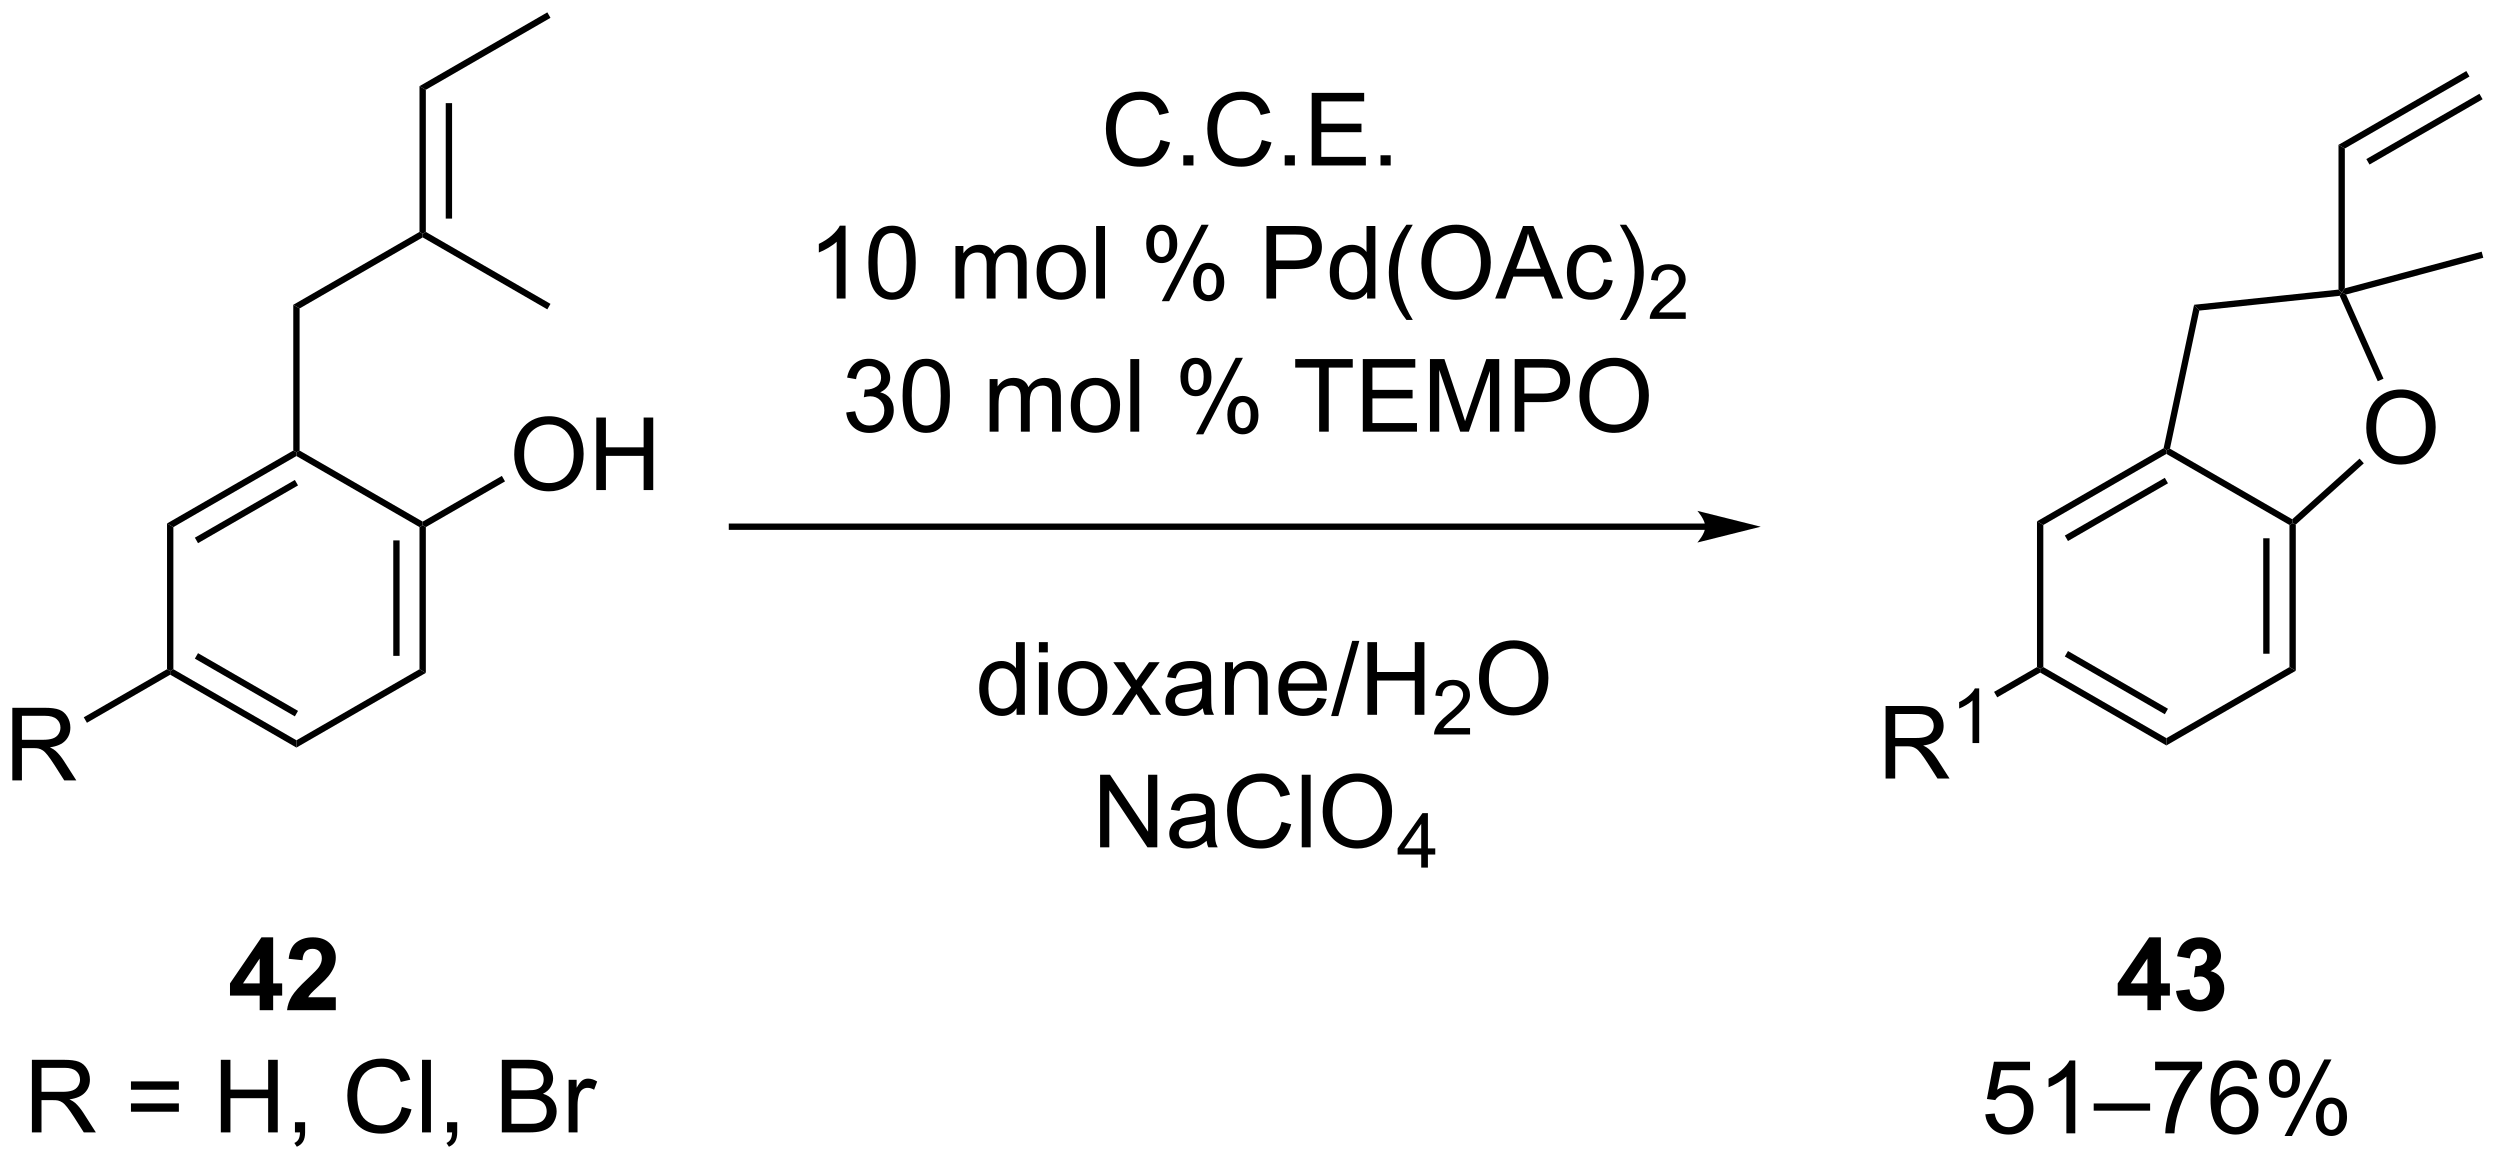 <?xml version="1.0" encoding="UTF-8"?>
<!DOCTYPE svg PUBLIC '-//W3C//DTD SVG 1.0//EN'
          'http://www.w3.org/TR/2001/REC-SVG-20010904/DTD/svg10.dtd'>
<svg stroke-dasharray="none" shape-rendering="auto" xmlns="http://www.w3.org/2000/svg" font-family="'Dialog'" text-rendering="auto" width="541" fill-opacity="1" color-interpolation="auto" color-rendering="auto" preserveAspectRatio="xMidYMid meet" font-size="12px" viewBox="0 0 541 251" fill="black" xmlns:xlink="http://www.w3.org/1999/xlink" stroke="black" image-rendering="auto" stroke-miterlimit="10" stroke-linecap="square" stroke-linejoin="miter" font-style="normal" stroke-width="1" height="251" stroke-dashoffset="0" font-weight="normal" stroke-opacity="1"
><!--Generated by the Batik Graphics2D SVG Generator--><defs id="genericDefs"
  /><g
  ><defs id="defs1"
    ><clipPath clipPathUnits="userSpaceOnUse" id="clipPath1"
      ><path d="M1.294 0.646 L203.808 0.646 L203.808 94.702 L1.294 94.702 L1.294 0.646 Z"
      /></clipPath
      ><clipPath clipPathUnits="userSpaceOnUse" id="clipPath2"
      ><path d="M24.325 47.242 L24.325 138.682 L221.208 138.682 L221.208 47.242 Z"
      /></clipPath
    ></defs
    ><g transform="scale(2.667,2.667) translate(-1.294,-0.646) matrix(1.029,0,0,1.029,-23.727,-47.947)"
    ><path d="M104.474 103.586 L104.474 103.062 Q104.081 103.68 103.315 103.68 Q102.818 103.68 102.401 103.406 Q101.987 103.133 101.758 102.643 Q101.529 102.151 101.529 101.516 Q101.529 100.893 101.734 100.388 Q101.943 99.883 102.357 99.615 Q102.771 99.344 103.284 99.344 Q103.659 99.344 103.951 99.503 Q104.245 99.659 104.427 99.914 L104.427 97.859 L105.128 97.859 L105.128 103.586 L104.474 103.586 ZM102.253 101.516 Q102.253 102.312 102.589 102.708 Q102.925 103.102 103.38 103.102 Q103.841 103.102 104.164 102.724 Q104.487 102.346 104.487 101.573 Q104.487 100.721 104.159 100.323 Q103.831 99.924 103.349 99.924 Q102.88 99.924 102.565 100.307 Q102.253 100.69 102.253 101.516 ZM106.236 98.667 L106.236 97.859 L106.939 97.859 L106.939 98.667 L106.236 98.667 ZM106.236 103.586 L106.236 99.438 L106.939 99.438 L106.939 103.586 L106.236 103.586 ZM107.748 101.51 Q107.748 100.359 108.388 99.805 Q108.925 99.344 109.693 99.344 Q110.55 99.344 111.091 99.904 Q111.635 100.463 111.635 101.453 Q111.635 102.253 111.393 102.713 Q111.154 103.172 110.695 103.427 Q110.237 103.68 109.693 103.68 Q108.823 103.68 108.284 103.122 Q107.748 102.562 107.748 101.51 ZM108.472 101.51 Q108.472 102.307 108.818 102.706 Q109.167 103.102 109.693 103.102 Q110.216 103.102 110.563 102.703 Q110.912 102.305 110.912 101.487 Q110.912 100.719 110.563 100.323 Q110.214 99.924 109.693 99.924 Q109.167 99.924 108.818 100.32 Q108.472 100.713 108.472 101.51 ZM111.991 103.586 L113.507 101.43 L112.103 99.438 L112.983 99.438 L113.619 100.409 Q113.798 100.688 113.908 100.875 Q114.079 100.617 114.225 100.417 L114.923 99.438 L115.764 99.438 L114.329 101.391 L115.874 103.586 L115.009 103.586 L114.158 102.297 L113.931 101.948 L112.843 103.586 L111.991 103.586 ZM119.165 103.073 Q118.775 103.406 118.413 103.544 Q118.053 103.68 117.639 103.68 Q116.954 103.68 116.587 103.346 Q116.22 103.01 116.22 102.492 Q116.22 102.188 116.358 101.935 Q116.499 101.682 116.723 101.531 Q116.947 101.378 117.228 101.299 Q117.436 101.245 117.853 101.195 Q118.704 101.094 119.108 100.953 Q119.111 100.807 119.111 100.768 Q119.111 100.338 118.913 100.164 Q118.642 99.924 118.111 99.924 Q117.616 99.924 117.379 100.099 Q117.142 100.273 117.03 100.713 L116.343 100.62 Q116.436 100.18 116.65 99.909 Q116.866 99.635 117.272 99.49 Q117.678 99.344 118.212 99.344 Q118.744 99.344 119.074 99.469 Q119.408 99.594 119.564 99.784 Q119.72 99.971 119.783 100.26 Q119.819 100.44 119.819 100.909 L119.819 101.846 Q119.819 102.828 119.863 103.088 Q119.908 103.346 120.04 103.586 L119.306 103.586 Q119.197 103.367 119.165 103.073 ZM119.108 101.503 Q118.725 101.659 117.96 101.768 Q117.525 101.831 117.345 101.909 Q117.165 101.987 117.067 102.138 Q116.97 102.289 116.97 102.471 Q116.97 102.753 117.184 102.94 Q117.397 103.128 117.806 103.128 Q118.212 103.128 118.527 102.951 Q118.845 102.773 118.994 102.463 Q119.108 102.227 119.108 101.76 L119.108 101.503 ZM120.909 103.586 L120.909 99.438 L121.542 99.438 L121.542 100.026 Q121.998 99.344 122.862 99.344 Q123.237 99.344 123.55 99.479 Q123.865 99.612 124.021 99.831 Q124.177 100.049 124.24 100.352 Q124.279 100.547 124.279 101.034 L124.279 103.586 L123.576 103.586 L123.576 101.062 Q123.576 100.633 123.492 100.419 Q123.412 100.206 123.203 100.081 Q122.995 99.953 122.714 99.953 Q122.263 99.953 121.938 100.24 Q121.612 100.523 121.612 101.32 L121.612 103.586 L120.909 103.586 ZM128.197 102.25 L128.923 102.338 Q128.751 102.977 128.285 103.328 Q127.822 103.68 127.1 103.68 Q126.189 103.68 125.655 103.12 Q125.124 102.557 125.124 101.547 Q125.124 100.5 125.663 99.922 Q126.202 99.344 127.061 99.344 Q127.892 99.344 128.418 99.911 Q128.947 100.477 128.947 101.503 Q128.947 101.565 128.944 101.69 L125.85 101.69 Q125.889 102.375 126.236 102.74 Q126.585 103.102 127.103 103.102 Q127.491 103.102 127.764 102.898 Q128.038 102.695 128.197 102.25 ZM125.889 101.112 L128.204 101.112 Q128.158 100.588 127.939 100.328 Q127.603 99.922 127.069 99.922 Q126.585 99.922 126.254 100.247 Q125.923 100.57 125.889 101.112 ZM129.279 103.685 L130.94 97.76 L131.503 97.76 L129.846 103.685 L129.279 103.685 ZM132.142 103.586 L132.142 97.859 L132.9 97.859 L132.9 100.211 L135.876 100.211 L135.876 97.859 L136.634 97.859 L136.634 103.586 L135.876 103.586 L135.876 100.885 L132.9 100.885 L132.9 103.586 L132.142 103.586 Z" stroke="none" clip-path="url(#clipPath2)"
    /></g
    ><g transform="matrix(2.743,0,0,2.743,-66.723,-129.581)"
    ><path d="M140.3 104.678 L140.3 105.186 L137.46 105.186 Q137.455 104.995 137.523 104.819 Q137.63 104.53 137.869 104.248 Q138.109 103.967 138.56 103.598 Q139.259 103.024 139.505 102.688 Q139.751 102.352 139.751 102.053 Q139.751 101.741 139.527 101.526 Q139.304 101.309 138.943 101.309 Q138.562 101.309 138.333 101.537 Q138.105 101.766 138.103 102.17 L137.56 102.116 Q137.617 101.508 137.98 101.192 Q138.343 100.873 138.955 100.873 Q139.574 100.873 139.933 101.217 Q140.294 101.559 140.294 102.065 Q140.294 102.323 140.189 102.573 Q140.083 102.821 139.837 103.096 Q139.593 103.371 139.025 103.852 Q138.55 104.25 138.416 104.393 Q138.281 104.535 138.193 104.678 L140.3 104.678 Z" stroke="none" clip-path="url(#clipPath2)"
    /></g
    ><g transform="matrix(2.743,0,0,2.743,-66.723,-129.581)"
    ><path d="M141.004 100.797 Q141.004 99.37 141.769 98.565 Q142.535 97.758 143.746 97.758 Q144.538 97.758 145.173 98.138 Q145.811 98.516 146.144 99.193 Q146.48 99.87 146.48 100.729 Q146.48 101.602 146.129 102.289 Q145.777 102.977 145.131 103.331 Q144.488 103.685 143.741 103.685 Q142.933 103.685 142.295 103.294 Q141.66 102.901 141.332 102.227 Q141.004 101.549 141.004 100.797 ZM141.785 100.807 Q141.785 101.844 142.34 102.44 Q142.897 103.034 143.738 103.034 Q144.592 103.034 145.144 102.432 Q145.699 101.831 145.699 100.727 Q145.699 100.026 145.462 99.505 Q145.225 98.984 144.769 98.698 Q144.316 98.409 143.749 98.409 Q142.944 98.409 142.363 98.963 Q141.785 99.516 141.785 100.807 Z" stroke="none" clip-path="url(#clipPath2)"
    /></g
    ><g transform="matrix(2.743,0,0,2.743,-66.723,-129.581)"
    ><path d="M111.113 114.086 L111.113 108.359 L111.892 108.359 L114.9 112.854 L114.9 108.359 L115.626 108.359 L115.626 114.086 L114.848 114.086 L111.84 109.586 L111.84 114.086 L111.113 114.086 ZM119.516 113.573 Q119.125 113.906 118.763 114.044 Q118.404 114.18 117.99 114.18 Q117.305 114.18 116.938 113.846 Q116.57 113.51 116.57 112.992 Q116.57 112.688 116.708 112.435 Q116.849 112.182 117.073 112.031 Q117.297 111.878 117.578 111.799 Q117.787 111.745 118.203 111.695 Q119.055 111.594 119.458 111.453 Q119.461 111.307 119.461 111.268 Q119.461 110.838 119.263 110.664 Q118.992 110.424 118.461 110.424 Q117.966 110.424 117.729 110.599 Q117.492 110.773 117.38 111.213 L116.693 111.12 Q116.787 110.68 117 110.409 Q117.216 110.135 117.622 109.99 Q118.029 109.844 118.562 109.844 Q119.094 109.844 119.424 109.969 Q119.758 110.094 119.914 110.284 Q120.07 110.471 120.133 110.76 Q120.169 110.94 120.169 111.409 L120.169 112.346 Q120.169 113.328 120.213 113.588 Q120.258 113.846 120.391 114.086 L119.656 114.086 Q119.547 113.867 119.516 113.573 ZM119.458 112.003 Q119.076 112.159 118.31 112.268 Q117.875 112.331 117.695 112.409 Q117.516 112.487 117.417 112.638 Q117.32 112.789 117.32 112.971 Q117.32 113.253 117.534 113.44 Q117.747 113.628 118.156 113.628 Q118.562 113.628 118.878 113.451 Q119.195 113.273 119.344 112.963 Q119.458 112.727 119.458 112.26 L119.458 112.003 ZM125.434 112.078 L126.191 112.268 Q125.954 113.203 125.335 113.695 Q124.715 114.185 123.822 114.185 Q122.894 114.185 122.314 113.807 Q121.736 113.43 121.431 112.716 Q121.129 112 121.129 111.18 Q121.129 110.284 121.47 109.62 Q121.814 108.953 122.444 108.607 Q123.074 108.26 123.832 108.26 Q124.691 108.26 125.277 108.698 Q125.863 109.135 126.095 109.93 L125.348 110.104 Q125.15 109.479 124.769 109.195 Q124.392 108.909 123.816 108.909 Q123.157 108.909 122.712 109.227 Q122.269 109.542 122.09 110.076 Q121.91 110.609 121.91 111.174 Q121.91 111.906 122.124 112.451 Q122.337 112.995 122.785 113.266 Q123.236 113.534 123.759 113.534 Q124.394 113.534 124.835 113.167 Q125.277 112.799 125.434 112.078 ZM127.021 114.086 L127.021 108.359 L127.724 108.359 L127.724 114.086 L127.021 114.086 ZM128.673 111.297 Q128.673 109.87 129.439 109.065 Q130.204 108.258 131.415 108.258 Q132.207 108.258 132.843 108.638 Q133.481 109.016 133.814 109.693 Q134.15 110.37 134.15 111.229 Q134.15 112.102 133.798 112.789 Q133.447 113.477 132.801 113.831 Q132.157 114.185 131.41 114.185 Q130.603 114.185 129.965 113.794 Q129.329 113.401 129.001 112.727 Q128.673 112.049 128.673 111.297 ZM129.454 111.307 Q129.454 112.344 130.009 112.94 Q130.566 113.534 131.407 113.534 Q132.262 113.534 132.814 112.932 Q133.369 112.331 133.369 111.227 Q133.369 110.526 133.131 110.005 Q132.894 109.484 132.439 109.198 Q131.986 108.909 131.418 108.909 Q130.613 108.909 130.032 109.463 Q129.454 110.016 129.454 111.307 Z" stroke="none" clip-path="url(#clipPath2)"
    /></g
    ><g transform="matrix(2.743,0,0,2.743,-66.723,-129.581)"
    ><path d="M136.447 115.686 L136.447 114.657 L134.584 114.657 L134.584 114.174 L136.545 111.391 L136.975 111.391 L136.975 114.174 L137.555 114.174 L137.555 114.657 L136.975 114.657 L136.975 115.686 L136.447 115.686 ZM136.447 114.174 L136.447 112.237 L135.103 114.174 L136.447 114.174 Z" stroke="none" clip-path="url(#clipPath2)"
    /></g
    ><g transform="matrix(2.743,0,0,2.743,-66.723,-129.581)"
    ><path d="M115.876 58.286 L116.634 58.477 Q116.397 59.411 115.778 59.904 Q115.158 60.393 114.264 60.393 Q113.337 60.393 112.757 60.016 Q112.178 59.638 111.874 58.924 Q111.572 58.208 111.572 57.388 Q111.572 56.492 111.913 55.828 Q112.257 55.161 112.887 54.815 Q113.517 54.469 114.275 54.469 Q115.134 54.469 115.72 54.906 Q116.306 55.344 116.538 56.138 L115.79 56.312 Q115.593 55.687 115.212 55.404 Q114.835 55.117 114.259 55.117 Q113.6 55.117 113.155 55.435 Q112.712 55.75 112.533 56.284 Q112.353 56.818 112.353 57.383 Q112.353 58.114 112.567 58.659 Q112.78 59.203 113.228 59.474 Q113.678 59.742 114.202 59.742 Q114.837 59.742 115.278 59.375 Q115.72 59.008 115.876 58.286 ZM117.677 60.294 L117.677 59.492 L118.479 59.492 L118.479 60.294 L117.677 60.294 ZM123.876 58.286 L124.634 58.477 Q124.397 59.411 123.778 59.904 Q123.158 60.393 122.264 60.393 Q121.337 60.393 120.757 60.016 Q120.178 59.638 119.874 58.924 Q119.572 58.208 119.572 57.388 Q119.572 56.492 119.913 55.828 Q120.257 55.161 120.887 54.815 Q121.517 54.469 122.275 54.469 Q123.134 54.469 123.72 54.906 Q124.306 55.344 124.538 56.138 L123.79 56.312 Q123.593 55.687 123.212 55.404 Q122.835 55.117 122.259 55.117 Q121.6 55.117 121.155 55.435 Q120.712 55.75 120.533 56.284 Q120.353 56.818 120.353 57.383 Q120.353 58.114 120.567 58.659 Q120.78 59.203 121.228 59.474 Q121.678 59.742 122.202 59.742 Q122.837 59.742 123.278 59.375 Q123.72 59.008 123.876 58.286 ZM125.677 60.294 L125.677 59.492 L126.479 59.492 L126.479 60.294 L125.677 60.294 ZM127.806 60.294 L127.806 54.568 L131.947 54.568 L131.947 55.242 L128.564 55.242 L128.564 56.997 L131.733 56.997 L131.733 57.669 L128.564 57.669 L128.564 59.617 L132.08 59.617 L132.08 60.294 L127.806 60.294 ZM133.236 60.294 L133.236 59.492 L134.038 59.492 L134.038 60.294 L133.236 60.294 Z" stroke="none" clip-path="url(#clipPath2)"
    /></g
    ><g transform="matrix(2.743,0,0,2.743,-66.723,-129.581)"
    ><path d="M91.034 70.794 L90.331 70.794 L90.331 66.312 Q90.075 66.555 89.664 66.797 Q89.252 67.039 88.924 67.161 L88.924 66.482 Q89.513 66.203 89.953 65.81 Q90.396 65.414 90.581 65.044 L91.034 65.044 L91.034 70.794 ZM92.834 67.969 Q92.834 66.953 93.043 66.336 Q93.251 65.716 93.662 65.38 Q94.076 65.044 94.701 65.044 Q95.162 65.044 95.509 65.229 Q95.858 65.414 96.084 65.766 Q96.311 66.115 96.439 66.617 Q96.569 67.117 96.569 67.969 Q96.569 68.977 96.36 69.596 Q96.155 70.216 95.741 70.555 Q95.329 70.893 94.701 70.893 Q93.873 70.893 93.4 70.297 Q92.834 69.583 92.834 67.969 ZM93.556 67.969 Q93.556 69.38 93.886 69.846 Q94.217 70.312 94.701 70.312 Q95.186 70.312 95.514 69.844 Q95.845 69.375 95.845 67.969 Q95.845 66.555 95.514 66.091 Q95.186 65.625 94.694 65.625 Q94.209 65.625 93.92 66.036 Q93.556 66.56 93.556 67.969 ZM99.701 70.794 L99.701 66.646 L100.329 66.646 L100.329 67.227 Q100.525 66.922 100.847 66.737 Q101.173 66.552 101.587 66.552 Q102.048 66.552 102.342 66.745 Q102.639 66.935 102.759 67.279 Q103.251 66.552 104.04 66.552 Q104.657 66.552 104.988 66.893 Q105.321 67.234 105.321 67.945 L105.321 70.794 L104.623 70.794 L104.623 68.18 Q104.623 67.758 104.553 67.573 Q104.485 67.388 104.306 67.276 Q104.126 67.161 103.884 67.161 Q103.446 67.161 103.157 67.453 Q102.868 67.742 102.868 68.383 L102.868 70.794 L102.165 70.794 L102.165 68.099 Q102.165 67.63 101.993 67.396 Q101.821 67.161 101.431 67.161 Q101.134 67.161 100.881 67.318 Q100.631 67.474 100.517 67.776 Q100.405 68.075 100.405 68.641 L100.405 70.794 L99.701 70.794 ZM106.103 68.719 Q106.103 67.568 106.743 67.013 Q107.28 66.552 108.048 66.552 Q108.905 66.552 109.446 67.112 Q109.991 67.672 109.991 68.661 Q109.991 69.461 109.748 69.922 Q109.509 70.38 109.05 70.635 Q108.592 70.888 108.048 70.888 Q107.178 70.888 106.639 70.331 Q106.103 69.771 106.103 68.719 ZM106.826 68.719 Q106.826 69.516 107.173 69.914 Q107.522 70.31 108.048 70.31 Q108.571 70.31 108.918 69.911 Q109.267 69.513 109.267 68.695 Q109.267 67.927 108.918 67.531 Q108.569 67.133 108.048 67.133 Q107.522 67.133 107.173 67.529 Q106.826 67.922 106.826 68.719 ZM110.799 70.794 L110.799 65.068 L111.502 65.068 L111.502 70.794 L110.799 70.794 ZM114.752 66.443 Q114.752 65.828 115.06 65.398 Q115.37 64.969 115.956 64.969 Q116.495 64.969 116.846 65.354 Q117.2 65.74 117.2 66.484 Q117.2 67.211 116.844 67.604 Q116.487 67.997 115.963 67.997 Q115.442 67.997 115.096 67.612 Q114.752 67.224 114.752 66.443 ZM115.974 65.453 Q115.713 65.453 115.539 65.68 Q115.364 65.906 115.364 66.513 Q115.364 67.062 115.539 67.289 Q115.716 67.513 115.974 67.513 Q116.239 67.513 116.414 67.286 Q116.588 67.06 116.588 66.458 Q116.588 65.904 116.411 65.68 Q116.237 65.453 115.974 65.453 ZM115.979 71.005 L119.112 64.969 L119.682 64.969 L116.56 71.005 L115.979 71.005 ZM118.456 69.45 Q118.456 68.833 118.763 68.406 Q119.073 67.977 119.661 67.977 Q120.2 67.977 120.554 68.362 Q120.909 68.747 120.909 69.492 Q120.909 70.219 120.549 70.612 Q120.192 71.005 119.666 71.005 Q119.146 71.005 118.799 70.617 Q118.456 70.227 118.456 69.45 ZM119.682 68.461 Q119.416 68.461 119.242 68.687 Q119.067 68.914 119.067 69.521 Q119.067 70.068 119.242 70.294 Q119.419 70.521 119.677 70.521 Q119.948 70.521 120.12 70.294 Q120.294 70.068 120.294 69.466 Q120.294 68.911 120.117 68.687 Q119.942 68.461 119.682 68.461 ZM124.239 70.794 L124.239 65.068 L126.401 65.068 Q126.971 65.068 127.271 65.122 Q127.692 65.193 127.976 65.391 Q128.263 65.586 128.437 65.943 Q128.612 66.297 128.612 66.724 Q128.612 67.453 128.146 67.961 Q127.682 68.466 126.466 68.466 L124.997 68.466 L124.997 70.794 L124.239 70.794 ZM124.997 67.789 L126.479 67.789 Q127.213 67.789 127.521 67.516 Q127.831 67.242 127.831 66.747 Q127.831 66.388 127.648 66.133 Q127.466 65.875 127.169 65.794 Q126.979 65.742 126.463 65.742 L124.997 65.742 L124.997 67.789 ZM132.177 70.794 L132.177 70.271 Q131.784 70.888 131.018 70.888 Q130.521 70.888 130.104 70.615 Q129.69 70.341 129.461 69.852 Q129.232 69.359 129.232 68.724 Q129.232 68.102 129.437 67.596 Q129.646 67.091 130.06 66.823 Q130.474 66.552 130.987 66.552 Q131.362 66.552 131.653 66.711 Q131.948 66.867 132.13 67.122 L132.13 65.068 L132.83 65.068 L132.83 70.794 L132.177 70.794 ZM129.955 68.724 Q129.955 69.521 130.291 69.917 Q130.627 70.31 131.083 70.31 Q131.544 70.31 131.867 69.932 Q132.19 69.555 132.19 68.781 Q132.19 67.93 131.862 67.531 Q131.534 67.133 131.052 67.133 Q130.583 67.133 130.268 67.516 Q129.955 67.898 129.955 68.724 ZM135.28 72.479 Q134.696 71.745 134.293 70.76 Q133.892 69.773 133.892 68.719 Q133.892 67.789 134.194 66.937 Q134.545 65.95 135.28 64.969 L135.782 64.969 Q135.311 65.781 135.157 66.13 Q134.92 66.669 134.782 67.255 Q134.616 67.984 134.616 68.724 Q134.616 70.602 135.782 72.479 L135.28 72.479 ZM136.459 68.005 Q136.459 66.578 137.225 65.773 Q137.991 64.966 139.202 64.966 Q139.993 64.966 140.629 65.346 Q141.267 65.724 141.6 66.401 Q141.936 67.078 141.936 67.937 Q141.936 68.81 141.584 69.497 Q141.233 70.185 140.587 70.539 Q139.944 70.893 139.196 70.893 Q138.389 70.893 137.751 70.502 Q137.116 70.109 136.787 69.435 Q136.459 68.758 136.459 68.005 ZM137.241 68.016 Q137.241 69.052 137.795 69.648 Q138.353 70.242 139.194 70.242 Q140.048 70.242 140.6 69.641 Q141.155 69.039 141.155 67.935 Q141.155 67.234 140.918 66.713 Q140.681 66.193 140.225 65.906 Q139.772 65.617 139.204 65.617 Q138.399 65.617 137.819 66.172 Q137.241 66.724 137.241 68.016 ZM142.281 70.794 L144.482 65.068 L145.299 65.068 L147.643 70.794 L146.778 70.794 L146.112 69.06 L143.716 69.06 L143.088 70.794 L142.281 70.794 ZM143.935 68.443 L145.877 68.443 L145.278 66.857 Q145.005 66.133 144.872 65.669 Q144.763 66.219 144.565 66.763 L143.935 68.443 ZM150.864 69.273 L151.557 69.365 Q151.442 70.078 150.976 70.484 Q150.51 70.888 149.83 70.888 Q148.979 70.888 148.461 70.331 Q147.942 69.773 147.942 68.734 Q147.942 68.062 148.164 67.56 Q148.388 67.055 148.844 66.805 Q149.299 66.552 149.833 66.552 Q150.51 66.552 150.94 66.893 Q151.369 67.234 151.489 67.865 L150.807 67.969 Q150.708 67.552 150.461 67.341 Q150.213 67.13 149.862 67.13 Q149.33 67.13 148.997 67.51 Q148.666 67.891 148.666 68.716 Q148.666 69.552 148.987 69.932 Q149.307 70.31 149.823 70.31 Q150.237 70.31 150.513 70.057 Q150.791 69.802 150.864 69.273 ZM152.619 72.479 L152.114 72.479 Q153.284 70.602 153.284 68.724 Q153.284 67.99 153.114 67.266 Q152.982 66.68 152.744 66.141 Q152.591 65.789 152.114 64.969 L152.619 64.969 Q153.354 65.95 153.705 66.937 Q154.005 67.789 154.005 68.719 Q154.005 69.773 153.601 70.76 Q153.198 71.745 152.619 72.479 Z" stroke="none" clip-path="url(#clipPath2)"
    /></g
    ><g transform="matrix(2.743,0,0,2.743,-66.723,-129.581)"
    ><path d="M157.315 71.886 L157.315 72.394 L154.476 72.394 Q154.47 72.203 154.538 72.027 Q154.645 71.738 154.884 71.457 Q155.124 71.175 155.575 70.806 Q156.274 70.232 156.52 69.896 Q156.767 69.56 156.767 69.261 Q156.767 68.949 156.542 68.734 Q156.319 68.517 155.958 68.517 Q155.577 68.517 155.349 68.746 Q155.12 68.974 155.118 69.379 L154.575 69.324 Q154.632 68.716 154.995 68.4 Q155.358 68.082 155.97 68.082 Q156.589 68.082 156.948 68.425 Q157.31 68.767 157.31 69.273 Q157.31 69.531 157.204 69.781 Q157.099 70.029 156.852 70.304 Q156.608 70.58 156.04 71.06 Q155.565 71.459 155.431 71.601 Q155.296 71.744 155.208 71.886 L157.315 71.886 Z" stroke="none" clip-path="url(#clipPath2)"
    /></g
    ><g transform="matrix(2.743,0,0,2.743,-66.723,-129.581)"
    ><path d="M91.085 79.781 L91.789 79.687 Q91.911 80.286 92.2 80.549 Q92.492 80.812 92.911 80.812 Q93.406 80.812 93.747 80.469 Q94.091 80.125 94.091 79.617 Q94.091 79.133 93.773 78.82 Q93.458 78.505 92.968 78.505 Q92.77 78.505 92.474 78.583 L92.552 77.966 Q92.622 77.974 92.664 77.974 Q93.114 77.974 93.474 77.74 Q93.833 77.505 93.833 77.016 Q93.833 76.63 93.57 76.377 Q93.309 76.122 92.895 76.122 Q92.484 76.122 92.21 76.38 Q91.937 76.638 91.859 77.154 L91.156 77.029 Q91.286 76.32 91.742 75.932 Q92.2 75.544 92.88 75.544 Q93.349 75.544 93.742 75.745 Q94.138 75.945 94.346 76.294 Q94.554 76.641 94.554 77.031 Q94.554 77.404 94.354 77.708 Q94.156 78.013 93.765 78.193 Q94.273 78.31 94.554 78.68 Q94.835 79.047 94.835 79.602 Q94.835 80.352 94.289 80.875 Q93.742 81.396 92.906 81.396 Q92.153 81.396 91.653 80.948 Q91.156 80.497 91.085 79.781 ZM95.532 78.469 Q95.532 77.453 95.74 76.836 Q95.949 76.216 96.36 75.88 Q96.774 75.544 97.399 75.544 Q97.86 75.544 98.207 75.729 Q98.555 75.914 98.782 76.266 Q99.009 76.615 99.136 77.117 Q99.266 77.617 99.266 78.469 Q99.266 79.477 99.058 80.096 Q98.852 80.716 98.438 81.055 Q98.027 81.393 97.399 81.393 Q96.571 81.393 96.097 80.797 Q95.532 80.083 95.532 78.469 ZM96.253 78.469 Q96.253 79.88 96.584 80.346 Q96.915 80.812 97.399 80.812 Q97.884 80.812 98.212 80.344 Q98.543 79.875 98.543 78.469 Q98.543 77.055 98.212 76.591 Q97.884 76.125 97.391 76.125 Q96.907 76.125 96.618 76.536 Q96.253 77.06 96.253 78.469 ZM102.399 81.294 L102.399 77.146 L103.027 77.146 L103.027 77.727 Q103.222 77.422 103.545 77.237 Q103.871 77.052 104.285 77.052 Q104.746 77.052 105.04 77.245 Q105.337 77.435 105.457 77.779 Q105.949 77.052 106.738 77.052 Q107.355 77.052 107.686 77.393 Q108.019 77.734 108.019 78.445 L108.019 81.294 L107.321 81.294 L107.321 78.68 Q107.321 78.258 107.251 78.073 Q107.183 77.888 107.003 77.776 Q106.824 77.661 106.582 77.661 Q106.144 77.661 105.855 77.953 Q105.566 78.242 105.566 78.883 L105.566 81.294 L104.863 81.294 L104.863 78.599 Q104.863 78.13 104.691 77.896 Q104.519 77.661 104.128 77.661 Q103.832 77.661 103.579 77.818 Q103.329 77.974 103.214 78.276 Q103.102 78.575 103.102 79.141 L103.102 81.294 L102.399 81.294 ZM108.8 79.219 Q108.8 78.068 109.441 77.513 Q109.977 77.052 110.746 77.052 Q111.602 77.052 112.144 77.612 Q112.688 78.172 112.688 79.161 Q112.688 79.961 112.446 80.422 Q112.207 80.88 111.748 81.135 Q111.29 81.388 110.746 81.388 Q109.876 81.388 109.337 80.831 Q108.8 80.271 108.8 79.219 ZM109.524 79.219 Q109.524 80.016 109.871 80.414 Q110.22 80.81 110.746 80.81 Q111.269 80.81 111.615 80.411 Q111.964 80.013 111.964 79.195 Q111.964 78.427 111.615 78.031 Q111.266 77.633 110.746 77.633 Q110.22 77.633 109.871 78.029 Q109.524 78.422 109.524 79.219 ZM113.497 81.294 L113.497 75.568 L114.2 75.568 L114.2 81.294 L113.497 81.294 ZM117.45 76.943 Q117.45 76.328 117.757 75.898 Q118.067 75.469 118.653 75.469 Q119.192 75.469 119.544 75.854 Q119.898 76.24 119.898 76.984 Q119.898 77.711 119.541 78.104 Q119.184 78.497 118.661 78.497 Q118.14 78.497 117.794 78.112 Q117.45 77.724 117.45 76.943 ZM118.671 75.953 Q118.411 75.953 118.237 76.18 Q118.062 76.406 118.062 77.013 Q118.062 77.562 118.237 77.789 Q118.414 78.013 118.671 78.013 Q118.937 78.013 119.112 77.786 Q119.286 77.56 119.286 76.958 Q119.286 76.404 119.109 76.18 Q118.934 75.953 118.671 75.953 ZM118.677 81.505 L121.809 75.469 L122.38 75.469 L119.257 81.505 L118.677 81.505 ZM121.153 79.95 Q121.153 79.333 121.46 78.906 Q121.77 78.477 122.359 78.477 Q122.898 78.477 123.252 78.862 Q123.606 79.247 123.606 79.992 Q123.606 80.719 123.247 81.112 Q122.89 81.505 122.364 81.505 Q121.843 81.505 121.497 81.117 Q121.153 80.727 121.153 79.95 ZM122.38 78.961 Q122.114 78.961 121.94 79.187 Q121.765 79.414 121.765 80.021 Q121.765 80.568 121.94 80.794 Q122.117 81.021 122.374 81.021 Q122.645 81.021 122.817 80.794 Q122.992 80.568 122.992 79.966 Q122.992 79.411 122.815 79.187 Q122.64 78.961 122.38 78.961 ZM128.395 81.294 L128.395 76.242 L126.507 76.242 L126.507 75.568 L131.046 75.568 L131.046 76.242 L129.153 76.242 L129.153 81.294 L128.395 81.294 ZM131.839 81.294 L131.839 75.568 L135.98 75.568 L135.98 76.242 L132.597 76.242 L132.597 77.997 L135.766 77.997 L135.766 78.669 L132.597 78.669 L132.597 80.617 L136.113 80.617 L136.113 81.294 L131.839 81.294 ZM137.136 81.294 L137.136 75.568 L138.277 75.568 L139.634 79.622 Q139.821 80.187 139.907 80.469 Q140.003 80.156 140.212 79.552 L141.582 75.568 L142.602 75.568 L142.602 81.294 L141.871 81.294 L141.871 76.5 L140.207 81.294 L139.524 81.294 L137.868 76.419 L137.868 81.294 L137.136 81.294 ZM143.824 81.294 L143.824 75.568 L145.985 75.568 Q146.555 75.568 146.855 75.622 Q147.277 75.693 147.561 75.891 Q147.847 76.086 148.022 76.443 Q148.196 76.797 148.196 77.224 Q148.196 77.953 147.73 78.461 Q147.266 78.966 146.05 78.966 L144.582 78.966 L144.582 81.294 L143.824 81.294 ZM144.582 78.289 L146.063 78.289 Q146.798 78.289 147.105 78.016 Q147.415 77.742 147.415 77.247 Q147.415 76.888 147.233 76.633 Q147.05 76.375 146.753 76.294 Q146.563 76.242 146.048 76.242 L144.582 76.242 L144.582 78.289 ZM148.93 78.505 Q148.93 77.078 149.696 76.273 Q150.462 75.466 151.673 75.466 Q152.464 75.466 153.1 75.846 Q153.738 76.224 154.071 76.901 Q154.407 77.578 154.407 78.437 Q154.407 79.31 154.055 79.997 Q153.704 80.685 153.058 81.039 Q152.415 81.393 151.667 81.393 Q150.86 81.393 150.222 81.002 Q149.587 80.609 149.259 79.935 Q148.93 79.258 148.93 78.505 ZM149.712 78.516 Q149.712 79.552 150.266 80.148 Q150.824 80.742 151.665 80.742 Q152.519 80.742 153.071 80.141 Q153.626 79.539 153.626 78.435 Q153.626 77.734 153.389 77.213 Q153.152 76.693 152.696 76.406 Q152.243 76.117 151.675 76.117 Q150.871 76.117 150.29 76.672 Q149.712 77.224 149.712 78.516 Z" stroke="none" clip-path="url(#clipPath2)"
    /></g
    ><g transform="matrix(2.743,0,0,2.743,-66.723,-129.581)"
    ><path d="M158.857 88.543 L82.069 88.543 L81.819 88.543 L81.819 89.043 L82.069 89.043 L158.857 89.043 L159.107 89.043 L159.107 88.543 L158.857 88.543 ZM163.232 88.793 L158.232 87.543 C158.232 87.543 158.857 88.246 158.857 88.793 C158.857 89.34 158.232 90.043 158.232 90.043 Z" stroke="none" clip-path="url(#clipPath2)"
    /></g
    ><g transform="matrix(2.743,0,0,2.743,-66.723,-129.581)"
    ><path d="M26.841 136.577 L26.841 130.851 L29.38 130.851 Q30.145 130.851 30.544 131.005 Q30.942 131.158 31.179 131.549 Q31.419 131.939 31.419 132.413 Q31.419 133.023 31.023 133.442 Q30.63 133.859 29.804 133.971 Q30.106 134.117 30.263 134.257 Q30.593 134.562 30.89 135.018 L31.888 136.577 L30.935 136.577 L30.177 135.385 Q29.843 134.869 29.627 134.596 Q29.414 134.322 29.244 134.213 Q29.075 134.103 28.898 134.062 Q28.77 134.033 28.476 134.033 L27.599 134.033 L27.599 136.577 L26.841 136.577 ZM27.599 133.377 L29.226 133.377 Q29.747 133.377 30.039 133.27 Q30.333 133.163 30.484 132.926 Q30.638 132.689 30.638 132.413 Q30.638 132.007 30.341 131.747 Q30.047 131.484 29.411 131.484 L27.599 131.484 L27.599 133.377 ZM38.437 133.21 L34.656 133.21 L34.656 132.554 L38.437 132.554 L38.437 133.21 ZM38.437 134.947 L34.656 134.947 L34.656 134.291 L38.437 134.291 L38.437 134.947 ZM41.746 136.577 L41.746 130.851 L42.504 130.851 L42.504 133.202 L45.48 133.202 L45.48 130.851 L46.238 130.851 L46.238 136.577 L45.48 136.577 L45.48 133.877 L42.504 133.877 L42.504 136.577 L41.746 136.577 ZM47.593 136.577 L47.593 135.775 L48.395 135.775 L48.395 136.577 Q48.395 137.02 48.239 137.291 Q48.083 137.562 47.742 137.71 L47.547 137.411 Q47.77 137.312 47.875 137.122 Q47.981 136.934 47.992 136.577 L47.593 136.577 ZM56.031 134.57 L56.789 134.76 Q56.552 135.695 55.932 136.187 Q55.312 136.676 54.419 136.676 Q53.492 136.676 52.911 136.299 Q52.333 135.921 52.028 135.208 Q51.726 134.492 51.726 133.671 Q51.726 132.775 52.067 132.111 Q52.411 131.445 53.041 131.098 Q53.672 130.752 54.429 130.752 Q55.289 130.752 55.875 131.189 Q56.461 131.627 56.692 132.421 L55.945 132.596 Q55.747 131.971 55.367 131.687 Q54.989 131.4 54.414 131.4 Q53.755 131.4 53.31 131.718 Q52.867 132.033 52.687 132.567 Q52.508 133.101 52.508 133.666 Q52.508 134.398 52.721 134.942 Q52.935 135.486 53.383 135.757 Q53.833 136.025 54.356 136.025 Q54.992 136.025 55.432 135.658 Q55.875 135.291 56.031 134.57 ZM57.618 136.577 L57.618 130.851 L58.321 130.851 L58.321 136.577 L57.618 136.577 ZM59.593 136.577 L59.593 135.775 L60.395 135.775 L60.395 136.577 Q60.395 137.02 60.239 137.291 Q60.083 137.562 59.742 137.71 L59.547 137.411 Q59.77 137.312 59.875 137.122 Q59.981 136.934 59.992 136.577 L59.593 136.577 ZM63.914 136.577 L63.914 130.851 L66.062 130.851 Q66.718 130.851 67.114 131.025 Q67.513 131.197 67.737 131.559 Q67.961 131.921 67.961 132.314 Q67.961 132.682 67.76 133.007 Q67.562 133.33 67.161 133.53 Q67.679 133.682 67.958 134.049 Q68.239 134.416 68.239 134.916 Q68.239 135.32 68.067 135.666 Q67.898 136.01 67.648 136.197 Q67.398 136.385 67.02 136.481 Q66.645 136.577 66.099 136.577 L63.914 136.577 ZM64.671 133.257 L65.911 133.257 Q66.414 133.257 66.632 133.189 Q66.921 133.103 67.067 132.905 Q67.216 132.705 67.216 132.405 Q67.216 132.119 67.078 131.903 Q66.942 131.687 66.687 131.606 Q66.435 131.525 65.817 131.525 L64.671 131.525 L64.671 133.257 ZM64.671 135.9 L66.099 135.9 Q66.466 135.9 66.614 135.874 Q66.875 135.827 67.049 135.718 Q67.226 135.609 67.338 135.4 Q67.453 135.189 67.453 134.916 Q67.453 134.596 67.289 134.361 Q67.125 134.124 66.833 134.028 Q66.544 133.932 65.997 133.932 L64.671 133.932 L64.671 135.9 ZM69.185 136.577 L69.185 132.429 L69.817 132.429 L69.817 133.057 Q70.06 132.617 70.263 132.476 Q70.468 132.335 70.716 132.335 Q71.07 132.335 71.437 132.562 L71.195 133.213 Q70.937 133.062 70.679 133.062 Q70.45 133.062 70.265 133.2 Q70.083 133.338 70.005 133.585 Q69.888 133.96 69.888 134.405 L69.888 136.577 L69.185 136.577 Z" stroke="none" clip-path="url(#clipPath2)"
    /></g
    ><g transform="matrix(2.743,0,0,2.743,-66.723,-129.581)"
    ><path d="M180.951 135.15 L181.688 135.088 Q181.771 135.627 182.068 135.897 Q182.367 136.168 182.789 136.168 Q183.297 136.168 183.649 135.785 Q184 135.403 184 134.77 Q184 134.168 183.662 133.822 Q183.326 133.473 182.779 133.473 Q182.438 133.473 182.164 133.629 Q181.891 133.783 181.734 134.028 L181.076 133.942 L181.63 131.002 L184.477 131.002 L184.477 131.673 L182.193 131.673 L181.883 133.213 Q182.399 132.853 182.966 132.853 Q183.716 132.853 184.232 133.374 Q184.748 133.892 184.748 134.707 Q184.748 135.486 184.294 136.051 Q183.742 136.749 182.789 136.749 Q182.008 136.749 181.513 136.311 Q181.021 135.871 180.951 135.15 ZM188.048 136.65 L187.345 136.65 L187.345 132.168 Q187.09 132.41 186.679 132.653 Q186.267 132.895 185.939 133.017 L185.939 132.338 Q186.528 132.059 186.968 131.666 Q187.41 131.27 187.595 130.9 L188.048 130.9 L188.048 136.65 ZM189.5 134.861 L189.5 134.293 L193.951 134.293 L193.951 134.861 L189.5 134.861 ZM194.345 131.673 L194.345 130.996 L198.051 130.996 L198.051 131.543 Q197.504 132.127 196.968 133.093 Q196.431 134.056 196.137 135.075 Q195.926 135.793 195.869 136.65 L195.145 136.65 Q195.158 135.973 195.41 135.017 Q195.666 134.059 196.139 133.171 Q196.613 132.283 197.15 131.673 L194.345 131.673 ZM202.396 132.325 L201.695 132.379 Q201.602 131.965 201.43 131.778 Q201.146 131.478 200.727 131.478 Q200.391 131.478 200.138 131.666 Q199.805 131.908 199.612 132.374 Q199.422 132.838 199.414 133.697 Q199.669 133.309 200.037 133.121 Q200.404 132.934 200.805 132.934 Q201.508 132.934 202.003 133.452 Q202.498 133.97 202.498 134.791 Q202.498 135.33 202.263 135.793 Q202.031 136.254 201.625 136.502 Q201.219 136.749 200.703 136.749 Q199.826 136.749 199.271 136.103 Q198.716 135.455 198.716 133.97 Q198.716 132.309 199.328 131.556 Q199.865 130.9 200.771 130.9 Q201.445 130.9 201.878 131.28 Q202.31 131.658 202.396 132.325 ZM199.524 134.793 Q199.524 135.158 199.677 135.491 Q199.833 135.822 200.109 135.996 Q200.388 136.168 200.693 136.168 Q201.138 136.168 201.458 135.809 Q201.779 135.45 201.779 134.832 Q201.779 134.238 201.461 133.897 Q201.146 133.556 200.664 133.556 Q200.188 133.556 199.854 133.897 Q199.524 134.238 199.524 134.793 ZM203.329 132.298 Q203.329 131.684 203.637 131.254 Q203.947 130.825 204.533 130.825 Q205.072 130.825 205.423 131.21 Q205.778 131.595 205.778 132.34 Q205.778 133.067 205.421 133.46 Q205.064 133.853 204.541 133.853 Q204.02 133.853 203.673 133.468 Q203.329 133.08 203.329 132.298 ZM204.551 131.309 Q204.291 131.309 204.116 131.535 Q203.941 131.762 203.941 132.369 Q203.941 132.918 204.116 133.145 Q204.293 133.369 204.551 133.369 Q204.816 133.369 204.991 133.142 Q205.166 132.916 205.166 132.314 Q205.166 131.759 204.988 131.535 Q204.814 131.309 204.551 131.309 ZM204.556 136.861 L207.689 130.825 L208.259 130.825 L205.137 136.861 L204.556 136.861 ZM207.033 135.306 Q207.033 134.689 207.34 134.262 Q207.65 133.832 208.238 133.832 Q208.778 133.832 209.132 134.218 Q209.486 134.603 209.486 135.348 Q209.486 136.075 209.126 136.468 Q208.77 136.861 208.244 136.861 Q207.723 136.861 207.376 136.473 Q207.033 136.082 207.033 135.306 ZM208.259 134.317 Q207.994 134.317 207.819 134.543 Q207.645 134.77 207.645 135.377 Q207.645 135.923 207.819 136.15 Q207.996 136.377 208.254 136.377 Q208.525 136.377 208.697 136.15 Q208.871 135.923 208.871 135.322 Q208.871 134.767 208.694 134.543 Q208.52 134.317 208.259 134.317 Z" stroke="none" clip-path="url(#clipPath2)"
    /></g
    ><g transform="matrix(2.743,0,0,2.743,-66.723,-129.581)"
    ><path d="M37.752 100.469 L37.752 100.18 L38.002 100.036 L47.711 105.642 L47.711 106.219 ZM39.697 99.202 L47.586 103.757 L47.836 103.324 L39.947 98.769 Z" stroke="none" clip-path="url(#clipPath2)"
    /></g
    ><g transform="matrix(2.743,0,0,2.743,-66.723,-129.581)"
    ><path d="M47.711 106.219 L47.711 105.642 L57.42 100.036 L57.92 100.325 Z" stroke="none" clip-path="url(#clipPath2)"
    /></g
    ><g transform="matrix(2.743,0,0,2.743,-66.723,-129.581)"
    ><path d="M57.92 100.325 L57.42 100.036 L57.42 88.825 L57.67 88.68 L57.92 88.825 ZM55.85 98.985 L55.85 89.875 L55.35 89.875 L55.35 98.985 Z" stroke="none" clip-path="url(#clipPath2)"
    /></g
    ><g transform="matrix(2.743,0,0,2.743,-66.723,-129.581)"
    ><path d="M57.67 88.392 L57.67 88.68 L57.42 88.825 L47.711 83.219 L47.711 82.93 L47.961 82.786 Z" stroke="none" clip-path="url(#clipPath2)"
    /></g
    ><g transform="matrix(2.743,0,0,2.743,-66.723,-129.581)"
    ><path d="M47.461 82.786 L47.711 82.93 L47.711 83.219 L38.002 88.825 L37.502 88.536 ZM47.586 85.104 L39.697 89.659 L39.947 90.092 L47.836 85.537 Z" stroke="none" clip-path="url(#clipPath2)"
    /></g
    ><g transform="matrix(2.743,0,0,2.743,-66.723,-129.581)"
    ><path d="M37.502 88.536 L38.002 88.825 L38.002 100.036 L37.752 100.18 L37.502 100.036 Z" stroke="none" clip-path="url(#clipPath2)"
    /></g
    ><g transform="matrix(2.743,0,0,2.743,-66.723,-129.581)"
    ><path d="M47.961 82.786 L47.711 82.93 L47.461 82.786 L47.461 71.286 L47.961 71.575 Z" stroke="none" clip-path="url(#clipPath2)"
    /></g
    ><g transform="matrix(2.743,0,0,2.743,-66.723,-129.581)"
    ><path d="M47.961 71.575 L47.461 71.286 L57.42 65.536 L57.67 65.68 L57.67 65.969 Z" stroke="none" clip-path="url(#clipPath2)"
    /></g
    ><g transform="matrix(2.743,0,0,2.743,-66.723,-129.581)"
    ><path d="M57.92 65.536 L57.67 65.68 L57.42 65.536 L57.42 54.036 L57.92 54.325 ZM59.99 64.485 L59.99 55.375 L59.49 55.375 L59.49 64.485 Z" stroke="none" clip-path="url(#clipPath2)"
    /></g
    ><g transform="matrix(2.743,0,0,2.743,-66.723,-129.581)"
    ><path d="M57.92 54.325 L57.42 54.036 L67.504 48.214 L67.754 48.647 Z" stroke="none" clip-path="url(#clipPath2)"
    /></g
    ><g transform="matrix(2.743,0,0,2.743,-66.723,-129.581)"
    ><path d="M57.67 65.969 L57.67 65.68 L57.92 65.536 L67.754 71.214 L67.504 71.647 Z" stroke="none" clip-path="url(#clipPath2)"
    /></g
    ><g transform="matrix(2.743,0,0,2.743,-66.723,-129.581)"
    ><path d="M64.892 83.116 Q64.892 81.689 65.658 80.885 Q66.424 80.077 67.635 80.077 Q68.426 80.077 69.062 80.457 Q69.7 80.835 70.033 81.512 Q70.369 82.189 70.369 83.049 Q70.369 83.921 70.017 84.608 Q69.666 85.296 69.02 85.65 Q68.377 86.004 67.629 86.004 Q66.822 86.004 66.184 85.614 Q65.549 85.22 65.221 84.546 Q64.892 83.869 64.892 83.116 ZM65.674 83.127 Q65.674 84.163 66.228 84.76 Q66.786 85.353 67.627 85.353 Q68.481 85.353 69.033 84.752 Q69.588 84.15 69.588 83.046 Q69.588 82.345 69.351 81.825 Q69.114 81.304 68.658 81.017 Q68.205 80.728 67.637 80.728 Q66.833 80.728 66.252 81.283 Q65.674 81.835 65.674 83.127 ZM71.368 85.905 L71.368 80.179 L72.126 80.179 L72.126 82.53 L75.102 82.53 L75.102 80.179 L75.86 80.179 L75.86 85.905 L75.102 85.905 L75.102 83.205 L72.126 83.205 L72.126 85.905 L71.368 85.905 Z" stroke="none" clip-path="url(#clipPath2)"
    /></g
    ><g transform="matrix(2.743,0,0,2.743,-66.723,-129.581)"
    ><path d="M57.92 88.825 L57.67 88.68 L57.67 88.392 L63.917 84.785 L64.167 85.218 Z" stroke="none" clip-path="url(#clipPath2)"
    /></g
    ><g transform="matrix(2.743,0,0,2.743,-66.723,-129.581)"
    ><path d="M25.297 108.805 L25.297 103.079 L27.837 103.079 Q28.602 103.079 29.001 103.232 Q29.399 103.386 29.636 103.777 Q29.876 104.167 29.876 104.641 Q29.876 105.251 29.48 105.67 Q29.087 106.087 28.261 106.198 Q28.563 106.344 28.719 106.485 Q29.05 106.79 29.347 107.245 L30.344 108.805 L29.391 108.805 L28.633 107.613 Q28.3 107.097 28.084 106.823 Q27.87 106.55 27.701 106.441 Q27.532 106.331 27.355 106.29 Q27.227 106.261 26.933 106.261 L26.055 106.261 L26.055 108.805 L25.297 108.805 ZM26.055 105.605 L27.683 105.605 Q28.204 105.605 28.495 105.498 Q28.79 105.391 28.941 105.154 Q29.094 104.917 29.094 104.641 Q29.094 104.235 28.797 103.975 Q28.503 103.712 27.868 103.712 L26.055 103.712 L26.055 105.605 Z" stroke="none" clip-path="url(#clipPath2)"
    /></g
    ><g transform="matrix(2.743,0,0,2.743,-66.723,-129.581)"
    ><path d="M37.502 100.036 L37.752 100.18 L37.752 100.469 L31.183 104.262 L30.933 103.829 Z" stroke="none" clip-path="url(#clipPath2)"
    /></g
    ><g transform="matrix(2.743,0,0,2.743,-66.723,-129.581)"
    ><path d="M185.276 100.301 L185.276 100.012 L185.526 99.868 L195.235 105.474 L195.235 106.051 ZM187.221 99.034 L195.11 103.589 L195.36 103.156 L187.471 98.601 Z" stroke="none" clip-path="url(#clipPath2)"
    /></g
    ><g transform="matrix(2.743,0,0,2.743,-66.723,-129.581)"
    ><path d="M195.235 106.051 L195.235 105.474 L204.944 99.868 L205.444 100.157 Z" stroke="none" clip-path="url(#clipPath2)"
    /></g
    ><g transform="matrix(2.743,0,0,2.743,-66.723,-129.581)"
    ><path d="M205.444 100.157 L204.944 99.868 L204.944 88.657 L205.194 88.512 L205.444 88.624 ZM203.374 98.817 L203.374 89.707 L202.874 89.707 L202.874 98.817 Z" stroke="none" clip-path="url(#clipPath2)"
    /></g
    ><g transform="matrix(2.743,0,0,2.743,-66.723,-129.581)"
    ><path d="M205.162 88.205 L205.194 88.512 L204.944 88.657 L195.235 83.051 L195.235 82.762 L195.517 82.637 Z" stroke="none" clip-path="url(#clipPath2)"
    /></g
    ><g transform="matrix(2.743,0,0,2.743,-66.723,-129.581)"
    ><path d="M195.014 82.601 L195.235 82.762 L195.235 83.051 L185.526 88.657 L185.026 88.368 ZM195.11 84.936 L187.221 89.491 L187.471 89.924 L195.36 85.369 Z" stroke="none" clip-path="url(#clipPath2)"
    /></g
    ><g transform="matrix(2.743,0,0,2.743,-66.723,-129.581)"
    ><path d="M185.026 88.368 L185.526 88.657 L185.526 99.868 L185.276 100.012 L185.026 99.868 Z" stroke="none" clip-path="url(#clipPath2)"
    /></g
    ><g transform="matrix(2.743,0,0,2.743,-66.723,-129.581)"
    ><path d="M173.083 108.662 L173.083 102.936 L175.623 102.936 Q176.388 102.936 176.786 103.089 Q177.185 103.243 177.422 103.634 Q177.661 104.024 177.661 104.498 Q177.661 105.108 177.266 105.527 Q176.873 105.944 176.047 106.055 Q176.349 106.201 176.505 106.342 Q176.836 106.647 177.133 107.102 L178.13 108.662 L177.177 108.662 L176.419 107.47 Q176.086 106.954 175.87 106.68 Q175.656 106.407 175.487 106.298 Q175.318 106.188 175.141 106.147 Q175.013 106.118 174.719 106.118 L173.841 106.118 L173.841 108.662 L173.083 108.662 ZM173.841 105.462 L175.469 105.462 Q175.99 105.462 176.281 105.355 Q176.576 105.248 176.727 105.011 Q176.88 104.774 176.88 104.498 Q176.88 104.092 176.583 103.832 Q176.289 103.569 175.654 103.569 L173.841 103.569 L173.841 105.462 Z" stroke="none" clip-path="url(#clipPath2)"
    /></g
    ><g transform="matrix(2.743,0,0,2.743,-66.723,-129.581)"
    ><path d="M180.467 105.862 L179.94 105.862 L179.94 102.501 Q179.748 102.683 179.44 102.864 Q179.131 103.046 178.885 103.138 L178.885 102.628 Q179.326 102.419 179.656 102.124 Q179.988 101.827 180.127 101.55 L180.467 101.55 L180.467 105.862 Z" stroke="none" clip-path="url(#clipPath2)"
    /></g
    ><g transform="matrix(2.743,0,0,2.743,-66.723,-129.581)"
    ><path d="M185.026 99.868 L185.276 100.012 L185.276 100.301 L181.89 102.256 L181.64 101.823 Z" stroke="none" clip-path="url(#clipPath2)"
    /></g
    ><g transform="matrix(2.743,0,0,2.743,-66.723,-129.581)"
    ><path d="M211.004 81.003 Q211.004 79.576 211.769 78.772 Q212.535 77.964 213.746 77.964 Q214.537 77.964 215.173 78.344 Q215.811 78.722 216.144 79.399 Q216.48 80.076 216.48 80.936 Q216.48 81.808 216.129 82.495 Q215.777 83.183 215.131 83.537 Q214.488 83.891 213.741 83.891 Q212.933 83.891 212.295 83.501 Q211.66 83.107 211.332 82.433 Q211.004 81.756 211.004 81.003 ZM211.785 81.014 Q211.785 82.05 212.34 82.647 Q212.897 83.24 213.738 83.24 Q214.592 83.24 215.144 82.639 Q215.699 82.037 215.699 80.933 Q215.699 80.232 215.462 79.712 Q215.225 79.191 214.769 78.904 Q214.316 78.615 213.748 78.615 Q212.944 78.615 212.363 79.17 Q211.785 79.722 211.785 81.014 Z" stroke="none" clip-path="url(#clipPath2)"
    /></g
    ><g transform="matrix(2.743,0,0,2.743,-66.723,-129.581)"
    ><path d="M205.444 88.624 L205.194 88.512 L205.162 88.205 L210.476 83.421 L210.81 83.792 Z" stroke="none" clip-path="url(#clipPath2)"
    /></g
    ><g transform="matrix(2.743,0,0,2.743,-66.723,-129.581)"
    ><path d="M212.365 77.114 L211.908 77.317 L208.909 70.579 L209.063 70.311 L209.411 70.477 Z" stroke="none" clip-path="url(#clipPath2)"
    /></g
    ><g transform="matrix(2.743,0,0,2.743,-66.723,-129.581)"
    ><path d="M208.813 70.086 L209.063 70.311 L208.909 70.579 L197.833 71.743 L197.419 71.284 Z" stroke="none" clip-path="url(#clipPath2)"
    /></g
    ><g transform="matrix(2.743,0,0,2.743,-66.723,-129.581)"
    ><path d="M197.419 71.284 L197.833 71.743 L195.517 82.637 L195.235 82.762 L195.014 82.601 Z" stroke="none" clip-path="url(#clipPath2)"
    /></g
    ><g transform="matrix(2.743,0,0,2.743,-66.723,-129.581)"
    ><path d="M209.313 69.986 L209.063 70.311 L208.813 70.086 L208.813 58.667 L209.313 58.956 Z" stroke="none" clip-path="url(#clipPath2)"
    /></g
    ><g transform="matrix(2.743,0,0,2.743,-66.723,-129.581)"
    ><path d="M209.313 58.956 L208.813 58.667 L218.897 52.845 L219.147 53.278 ZM211.258 60.223 L220.182 55.071 L219.932 54.638 L211.008 59.79 Z" stroke="none" clip-path="url(#clipPath2)"
    /></g
    ><g transform="matrix(2.743,0,0,2.743,-66.723,-129.581)"
    ><path d="M209.411 70.477 L209.063 70.311 L209.313 69.986 L220.107 67.094 L220.236 67.577 Z" stroke="none" clip-path="url(#clipPath2)"
    /></g
    ><g transform="matrix(2.743,0,0,2.743,-66.723,-129.581)"
    ><path d="M44.812 126.938 L44.812 125.784 L42.469 125.784 L42.469 124.823 L44.953 121.188 L45.875 121.188 L45.875 124.82 L46.586 124.82 L46.586 125.784 L45.875 125.784 L45.875 126.938 L44.812 126.938 ZM44.812 124.82 L44.812 122.862 L43.497 124.82 L44.812 124.82 ZM50.816 125.917 L50.816 126.938 L46.97 126.938 Q47.033 126.359 47.345 125.841 Q47.658 125.323 48.579 124.469 Q49.322 123.776 49.488 123.531 Q49.715 123.19 49.715 122.859 Q49.715 122.492 49.517 122.294 Q49.322 122.096 48.973 122.096 Q48.629 122.096 48.426 122.305 Q48.223 122.51 48.191 122.992 L47.098 122.883 Q47.197 121.977 47.712 121.583 Q48.228 121.188 49.001 121.188 Q49.848 121.188 50.332 121.646 Q50.816 122.102 50.816 122.781 Q50.816 123.167 50.678 123.518 Q50.54 123.867 50.238 124.25 Q50.04 124.503 49.52 124.979 Q49.001 125.456 48.861 125.612 Q48.723 125.768 48.637 125.917 L50.816 125.917 ZM193.738 126.938 L193.738 125.784 L191.394 125.784 L191.394 124.823 L193.879 121.188 L194.801 121.188 L194.801 124.82 L195.512 124.82 L195.512 125.784 L194.801 125.784 L194.801 126.938 L193.738 126.938 ZM193.738 124.82 L193.738 122.862 L192.423 124.82 L193.738 124.82 ZM195.997 125.417 L197.06 125.289 Q197.109 125.695 197.331 125.912 Q197.555 126.125 197.872 126.125 Q198.211 126.125 198.443 125.867 Q198.677 125.609 198.677 125.172 Q198.677 124.758 198.453 124.516 Q198.232 124.273 197.911 124.273 Q197.701 124.273 197.406 124.354 L197.529 123.461 Q197.974 123.471 198.208 123.268 Q198.443 123.062 198.443 122.721 Q198.443 122.432 198.271 122.26 Q198.099 122.088 197.812 122.088 Q197.531 122.088 197.331 122.284 Q197.133 122.479 197.091 122.854 L196.078 122.682 Q196.185 122.164 196.396 121.854 Q196.609 121.542 196.99 121.365 Q197.372 121.188 197.844 121.188 Q198.654 121.188 199.141 121.703 Q199.544 122.125 199.544 122.656 Q199.544 123.409 198.719 123.859 Q199.211 123.963 199.505 124.331 Q199.802 124.698 199.802 125.219 Q199.802 125.971 199.25 126.505 Q198.701 127.037 197.88 127.037 Q197.102 127.037 196.589 126.588 Q196.078 126.141 195.997 125.417 Z" stroke="none" clip-path="url(#clipPath2)"
    /></g
  ></g
></svg
>
